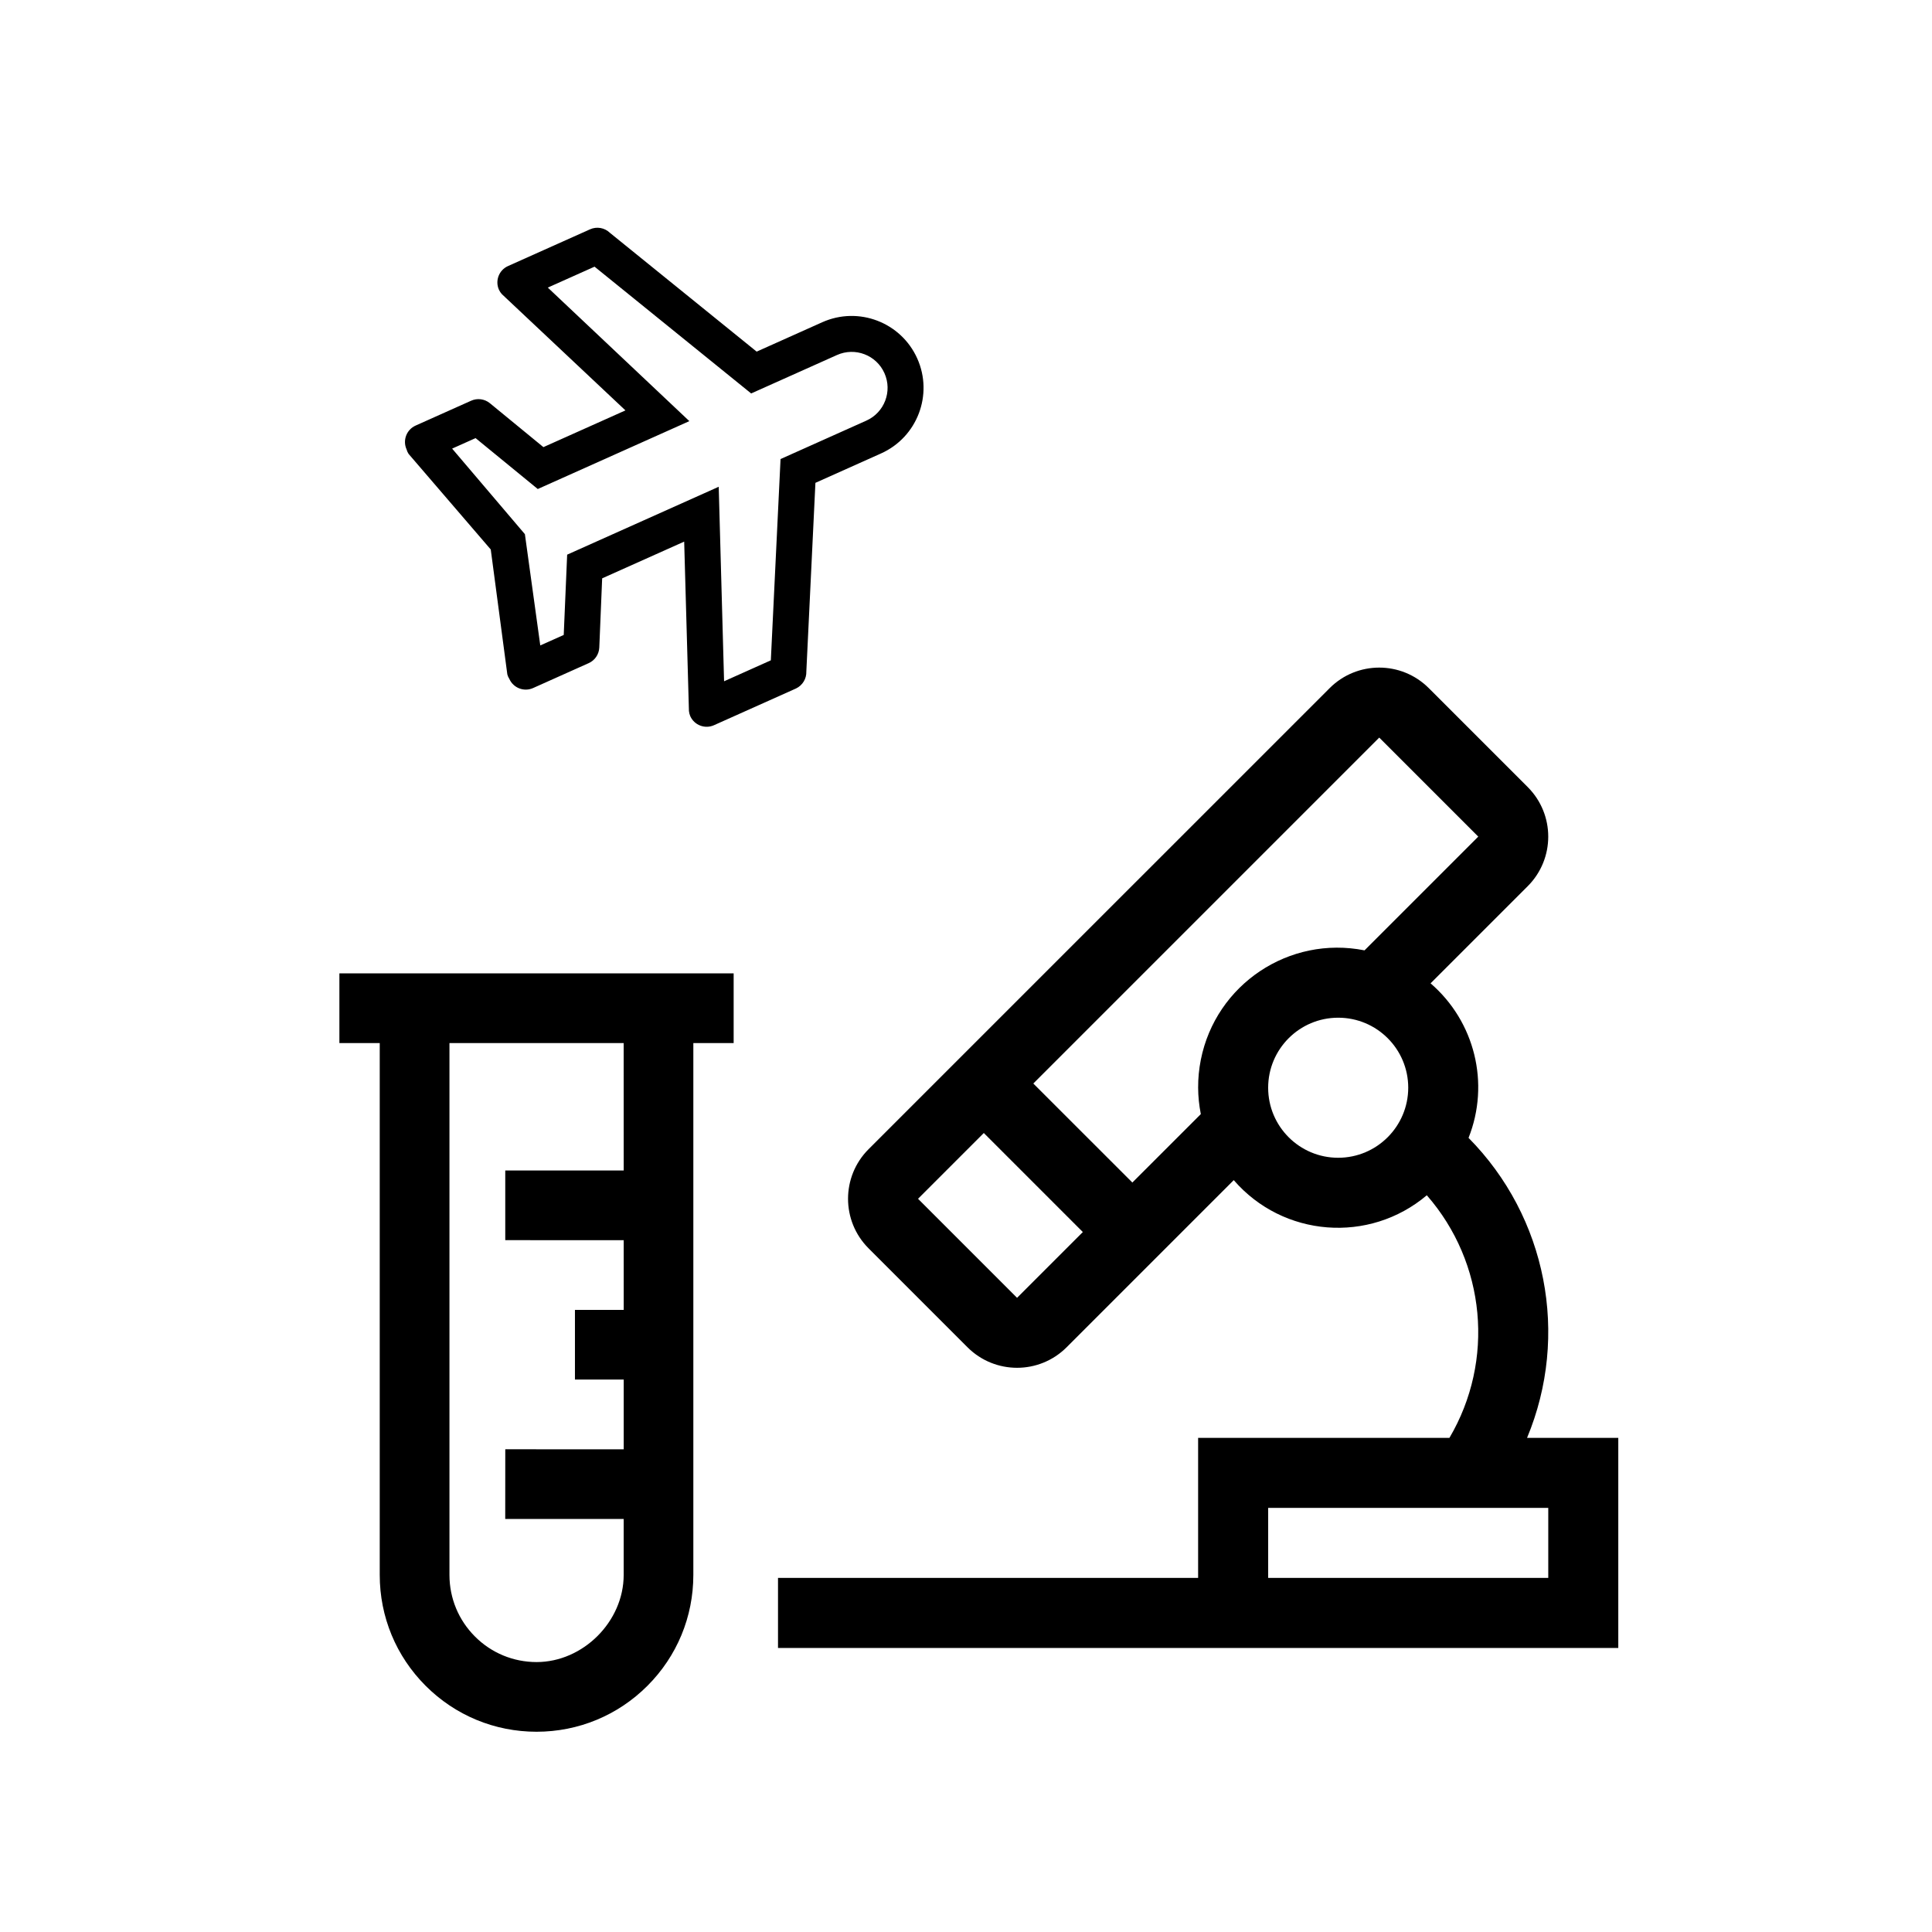 <?xml version="1.0" encoding="UTF-8" standalone="no"?>
<!-- Created with Inkscape (http://www.inkscape.org/) -->

<svg
   width="30mm"
   height="30mm"
   viewBox="0 0 30 30"
   version="1.1"
   id="svg1"
   inkscape:version="1.3.1 (91b66b0783, 2023-11-16)"
   sodipodi:docname="icone-encio-de-amostra.svg"
   xmlns:inkscape="http://www.inkscape.org/namespaces/inkscape"
   xmlns:sodipodi="http://sodipodi.sourceforge.net/DTD/sodipodi-0.dtd"
   xmlns="http://www.w3.org/2000/svg"
   xmlns:svg="http://www.w3.org/2000/svg">
  <sodipodi:namedview
     id="namedview1"
     pagecolor="#ffffff"
     bordercolor="#000000"
     borderopacity="0.25"
     inkscape:showpageshadow="2"
     inkscape:pageopacity="0.0"
     inkscape:pagecheckerboard="0"
     inkscape:deskcolor="#d1d1d1"
     inkscape:document-units="mm"
     inkscape:zoom="0.72426347"
     inkscape:cx="51.086382"
     inkscape:cy="47.634599"
     inkscape:window-width="1920"
     inkscape:window-height="1009"
     inkscape:window-x="-8"
     inkscape:window-y="-8"
     inkscape:window-maximized="1"
     inkscape:current-layer="svg1" />
  <defs
     id="defs1">
    <clipPath
       id="SVGID_2_">
      <rect
         id="use1"
         width="595.276"
         height="841.89"
         x="0"
         y="0" />
    </clipPath>
    <clipPath
       id="SVGID_2_-1">
      <rect
         id="use1-7"
         width="595.276"
         height="841.89"
         x="0"
         y="0" />
    </clipPath>
    <clipPath
       id="SVGID_2_-2">
      <rect
         id="use1-9"
         width="595.276"
         height="841.89"
         x="0"
         y="0" />
    </clipPath>
    <clipPath
       id="SVGID_2_-5">
      <rect
         id="use1-8"
         width="595.276"
         height="841.89"
         x="0"
         y="0" />
    </clipPath>
    <clipPath
       id="SVGID_2_-7">
      <rect
         id="use1-5"
         width="595.276"
         height="841.89"
         x="0"
         y="0" />
    </clipPath>
    <clipPath
       id="SVGID_2_-25">
      <rect
         id="use1-3"
         width="595.276"
         height="841.89"
         x="0"
         y="0" />
    </clipPath>
    <clipPath
       id="SVGID_2_-20">
      <rect
         id="use1-38"
         width="595.276"
         height="841.89"
         x="0"
         y="0" />
    </clipPath>
    <clipPath
       id="SVGID_2_-13">
      <rect
         id="use1-4"
         width="595.276"
         height="841.89"
         x="0"
         y="0" />
    </clipPath>
    <clipPath
       id="SVGID_2_-19">
      <rect
         id="use1-34"
         width="595.276"
         height="841.89"
         x="0"
         y="0" />
    </clipPath>
    <clipPath
       id="SVGID_2_-21">
      <rect
         id="use1-2"
         width="595.276"
         height="841.89"
         x="0"
         y="0" />
    </clipPath>
    <clipPath
       id="SVGID_2_-4">
      <rect
         id="use1-57"
         width="595.276"
         height="841.89"
         x="0"
         y="0" />
    </clipPath>
    <clipPath
       id="SVGID_2_-0">
      <rect
         id="use1-87"
         width="595.276"
         height="841.89"
         x="0"
         y="0" />
    </clipPath>
  </defs>
  <path
     id="path36"
     clip-path="url(#SVGID_2_-20)"
     d="m 441.191,514.927 h 2.362 v 31.166 c 0,2.454 0.956,4.761 2.691,6.497 1.735,1.734 4.042,2.69 6.498,2.691 2.455,-0.002 4.763,-0.958 6.496,-2.691 1.734,-1.734 2.69,-4.041 2.691,-6.497 v -31.166 h 2.362 v -4.083 h -23.102 v 4.083 z m 16.657,7.467 -6.94,-10e-4 v 4.083 l 6.94,10e-4 10e-4,4.085 h -2.858 v 4.083 h 2.858 v 4.086 l -6.94,-0.002 -0.003,4.083 6.941,0.002 v 3.28 c -0.002,2.727 -2.377,5.102 -5.104,5.104 -1.364,-0.002 -2.645,-0.53 -3.609,-1.496 -0.964,-0.964 -1.494,-2.244 -1.496,-3.608 v -31.166 h 10.208 z m 10.702,-29.244 0.532,-11.05 3.844,-1.722 c 2.124,-0.951 3.074,-3.443 2.123,-5.566 -0.951,-2.123 -3.443,-3.073 -5.566,-2.123 l -3.844,1.722 -8.599,-6.961 c -0.31,-0.301 -0.771,-0.382 -1.165,-0.205 l -4.805,2.152 c -0.531,0.237 -0.77,0.86 -0.531,1.391 0.045,0.095 0.103,0.182 0.173,0.258 l 7.238,6.809 -4.807,2.152 -3.138,-2.575 c -0.31,-0.253 -0.737,-0.309 -1.102,-0.142 l -3.248,1.454 c -0.531,0.238 -0.77,0.861 -0.531,1.393 0.025,0.095 0.066,0.186 0.121,0.269 l 4.813,5.599 0.971,7.318 c 0.025,0.096 0.066,0.187 0.12,0.27 0.238,0.53 0.861,0.769 1.392,0.53 l 3.249,-1.455 c 0.367,-0.16 0.609,-0.516 0.628,-0.916 l 0.168,-4.056 4.806,-2.152 0.279,9.926 c 0.011,0.104 0.037,0.205 0.077,0.3 0.238,0.531 0.861,0.769 1.392,0.531 l 4.806,-2.152 c 0.384,-0.183 0.62,-0.576 0.604,-0.999 m -4.82,0.577 -0.314,-11.397 -8.881,3.978 -0.201,4.705 -1.374,0.614 -0.901,-6.519 -4.264,-5.014 1.374,-0.615 3.644,2.983 8.882,-3.978 -8.294,-7.825 2.739,-1.226 9.177,7.429 5.027,-2.251 c 1.063,-0.476 2.309,-10e-4 2.783,1.062 0.475,1.062 0,2.308 -1.062,2.782 l -5.026,2.251 -0.569,11.794 z m 47.051,44.334 c 2.506,-6.015 1.153,-12.946 -3.428,-17.579 1.265,-3.184 0.37,-6.818 -2.225,-9.055 l 5.695,-5.695 c 1.6,-1.604 1.6,-4.2 0,-5.803 l -5.802,-5.802 c -1.604,-1.601 -4.2,-1.601 -5.804,0 l -27.023,27.022 c -1.6,1.604 -1.6,4.2 0,5.803 l 5.802,5.803 c 1.604,1.6 4.2,1.6 5.803,0 l 9.796,-9.796 c 2.892,3.345 7.936,3.739 11.313,0.887 3.459,3.958 3.993,9.686 1.325,14.215 h -14.726 v 8.206 H 466.89 v 4.104 h 49.237 v -12.31 z m -29.883,-8.207 -5.803,-5.803 3.854,-3.854 5.803,5.803 z m 10.61,-12.309 c 0.003,0.519 0.057,1.035 0.157,1.544 l -4.011,4.01 -5.804,-5.802 20.27,-20.27 5.803,5.803 -6.665,6.665 c -4.42,-0.879 -8.715,1.992 -9.593,6.412 -0.107,0.54 -0.16,1.09 -0.157,1.638 m 8.207,4.103 c -2.267,0 -4.104,-1.837 -4.104,-4.103 0,-2.267 1.837,-4.104 4.104,-4.104 2.267,0 4.104,1.837 4.104,4.104 -0.004,2.265 -1.84,4.101 -4.104,4.103 m 12.309,24.619 h -16.412 v -4.103 h 16.412 z"
     transform="matrix(0.265,0,0,0.265,-111.645,-120.259)"
     style="display:inline" />
</svg>
